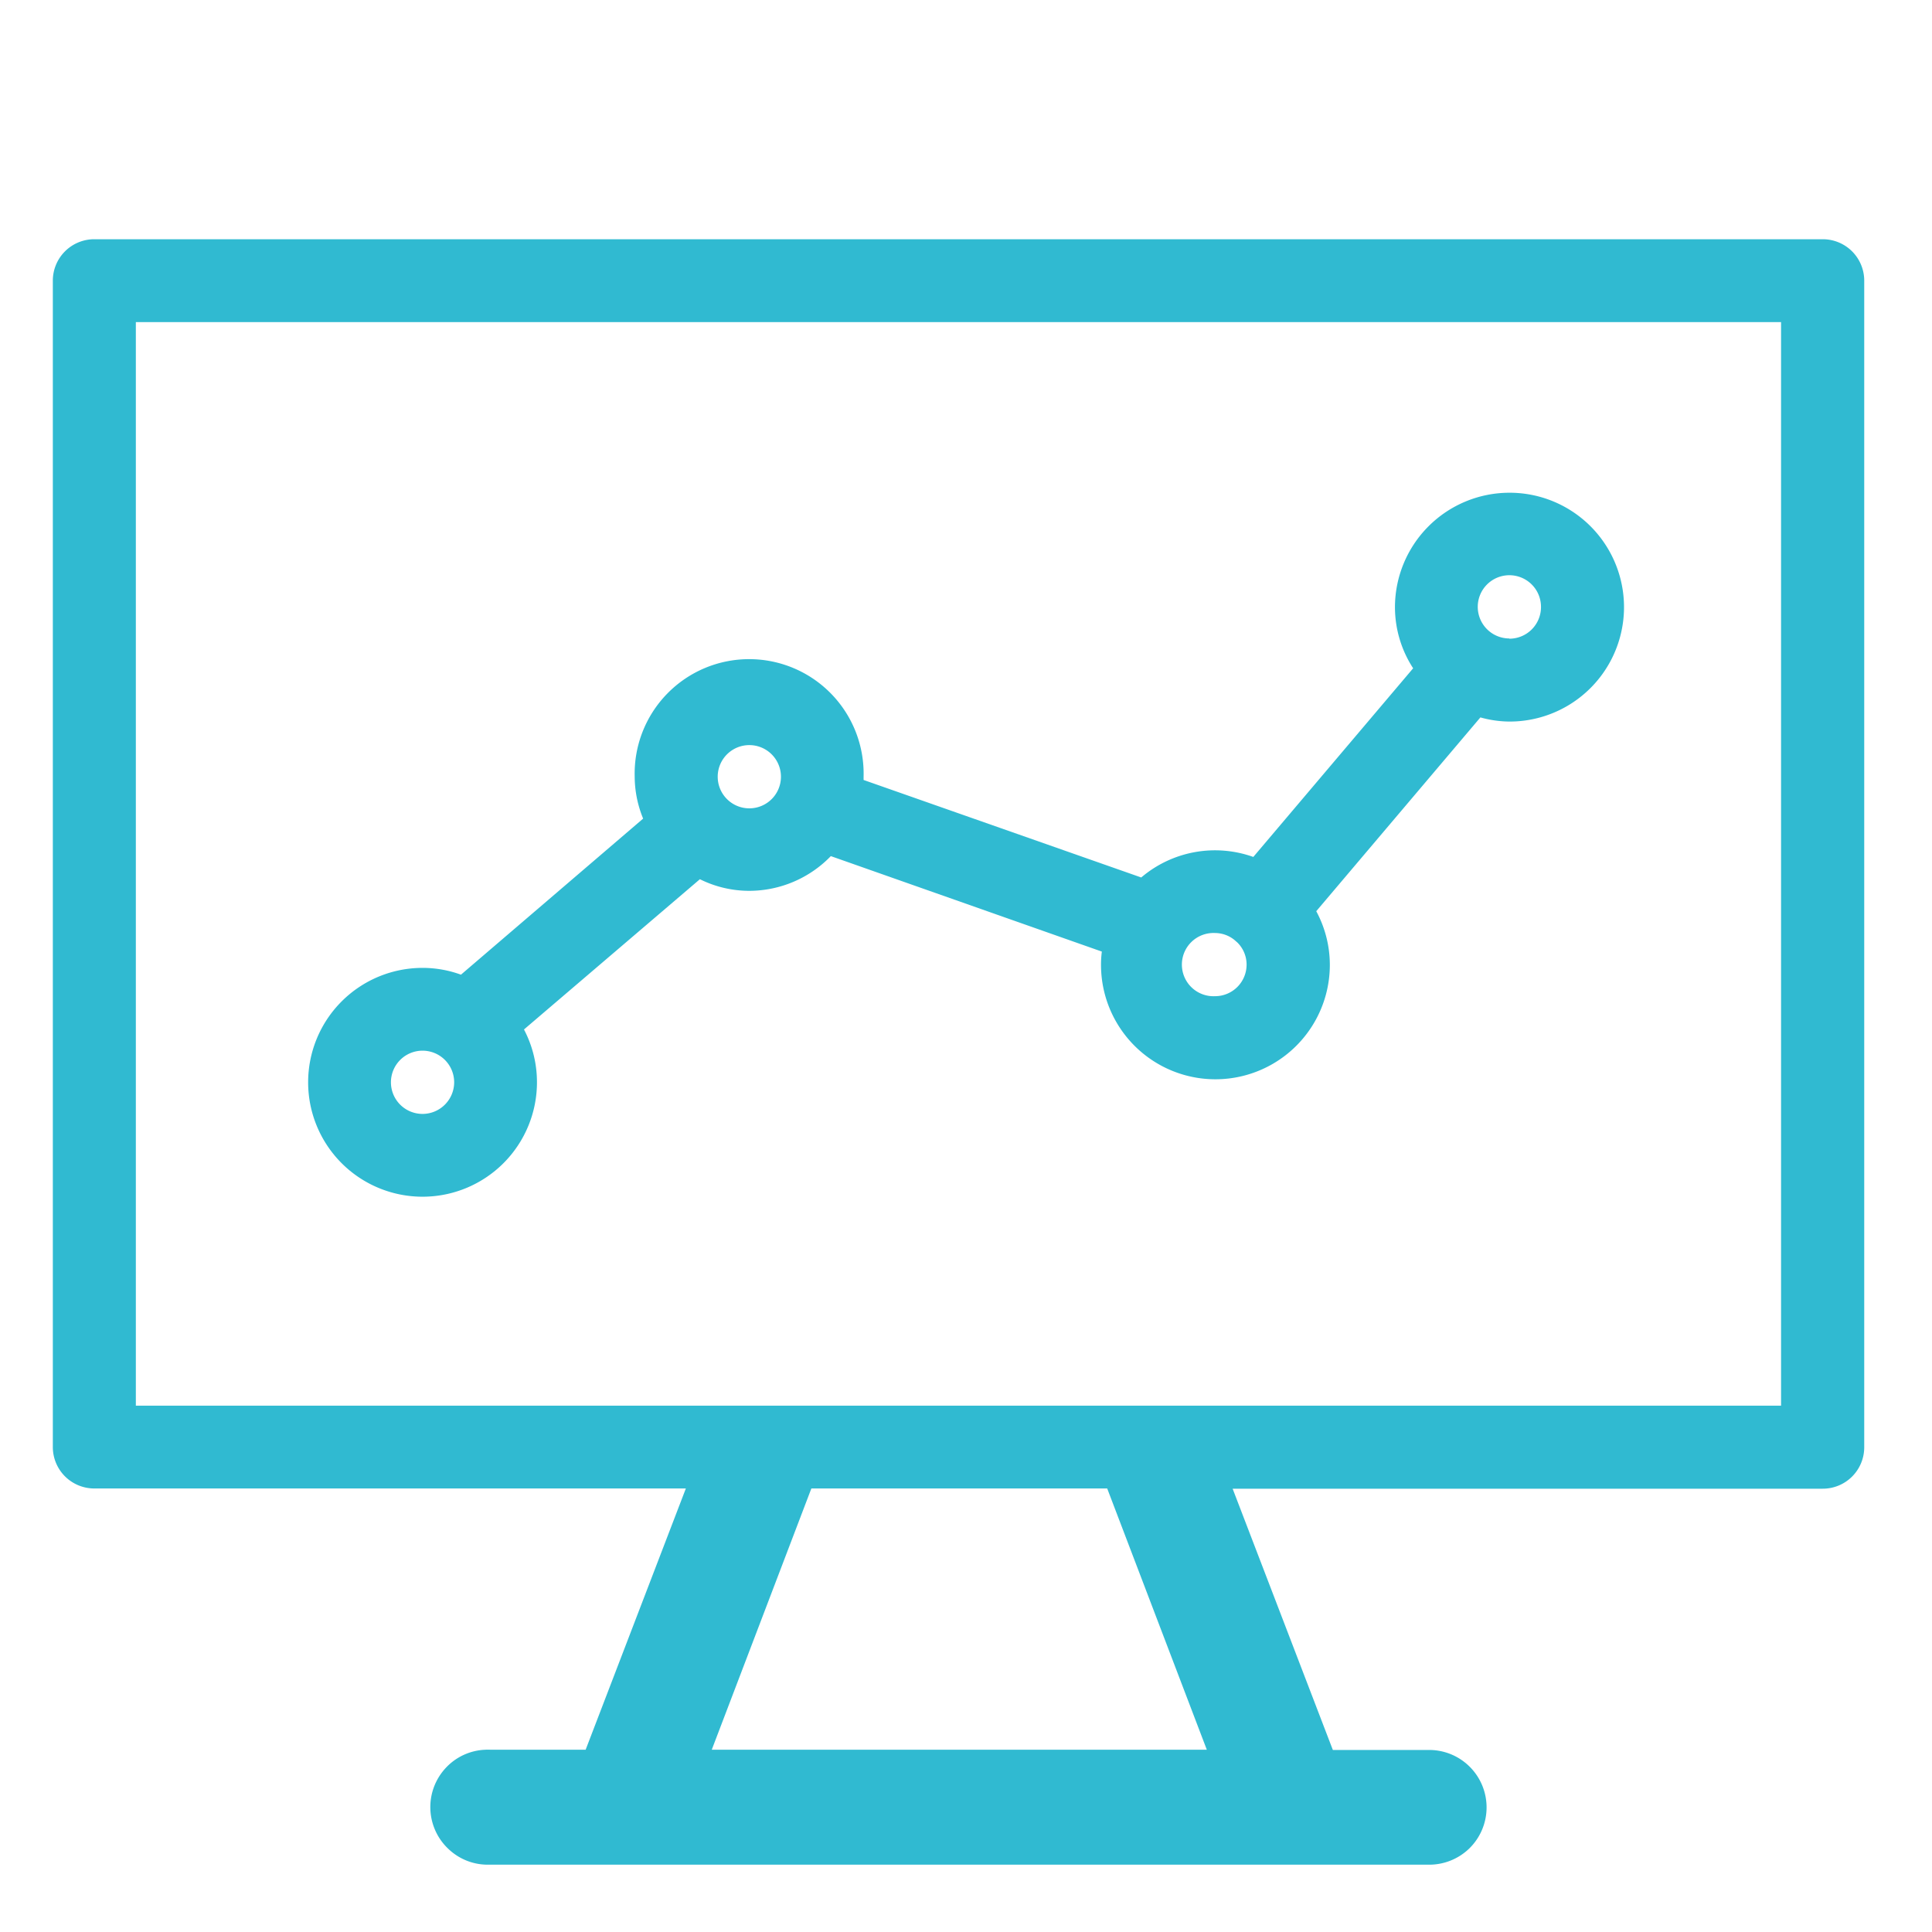 <?xml version="1.0" encoding="UTF-8"?> <svg xmlns="http://www.w3.org/2000/svg" width="256" height="256" viewBox="0 0 256 256"><defs><style> .a { fill: #30bad1; } </style></defs><g><path class="a" d="M200,65.29a15.18,15.18,0,0,0-15.16,15.16,14.85,14.85,0,0,0,2.41,8.1l-21.18,25a15.08,15.08,0,0,0-14.85,2.72l-36.79-12.92c0-.15,0-.3,0-.45a15.17,15.17,0,1,0-30.33,0,14.73,14.73,0,0,0,1.12,5.57L61.08,129.15a14.84,14.84,0,0,0-5.09-.9,15.16,15.16,0,1,0,15.16,15.16,15,15,0,0,0-1.72-7l23.31-19.91a14.69,14.69,0,0,0,6.56,1.54,15.06,15.06,0,0,0,10.79-4.6L146,126.09a13.1,13.1,0,0,0-.11,1.76,15.16,15.16,0,0,0,30.32,0,15,15,0,0,0-1.8-7.11l21.75-25.68a14.64,14.64,0,0,0,3.87.55,15.16,15.16,0,0,0,0-30.32ZM56,147.6a4.19,4.19,0,1,1,4.18-4.19A4.2,4.2,0,0,1,56,147.6ZM99.3,107.11a4.19,4.19,0,1,1,4.18-4.18A4.19,4.19,0,0,1,99.3,107.11ZM161,132a4.19,4.19,0,1,1,0-8.37,4.1,4.1,0,0,1,2.56.91l.39.34a4.11,4.11,0,0,1,1.23,2.94A4.18,4.18,0,0,1,161,132Zm39-47.4a4.19,4.19,0,1,1,4.19-4.18A4.19,4.19,0,0,1,200,84.63Z"></path><path class="a" d="M241.53,31.7h-229A5.49,5.49,0,0,0,7,37.19V191.74a5.49,5.49,0,0,0,5.48,5.49h78.4L77.6,231.85H65a5.61,5.61,0,0,0-.71,0A7.54,7.54,0,0,0,59,234.33a7.61,7.61,0,0,0,.51,10.75,7.54,7.54,0,0,0,5.05,2H189.29a7.63,7.63,0,0,0,5.4-2.15,7.61,7.61,0,0,0-5.19-13.05H176.61l-13.28-34.62h78.2a5.49,5.49,0,0,0,5.49-5.49V37.19A5.49,5.49,0,0,0,241.53,31.7ZM94.31,231.85l13.2-34.62h39.2l13.2,34.62ZM236,186.26H18V42.68H236Z"></path></g></svg> 